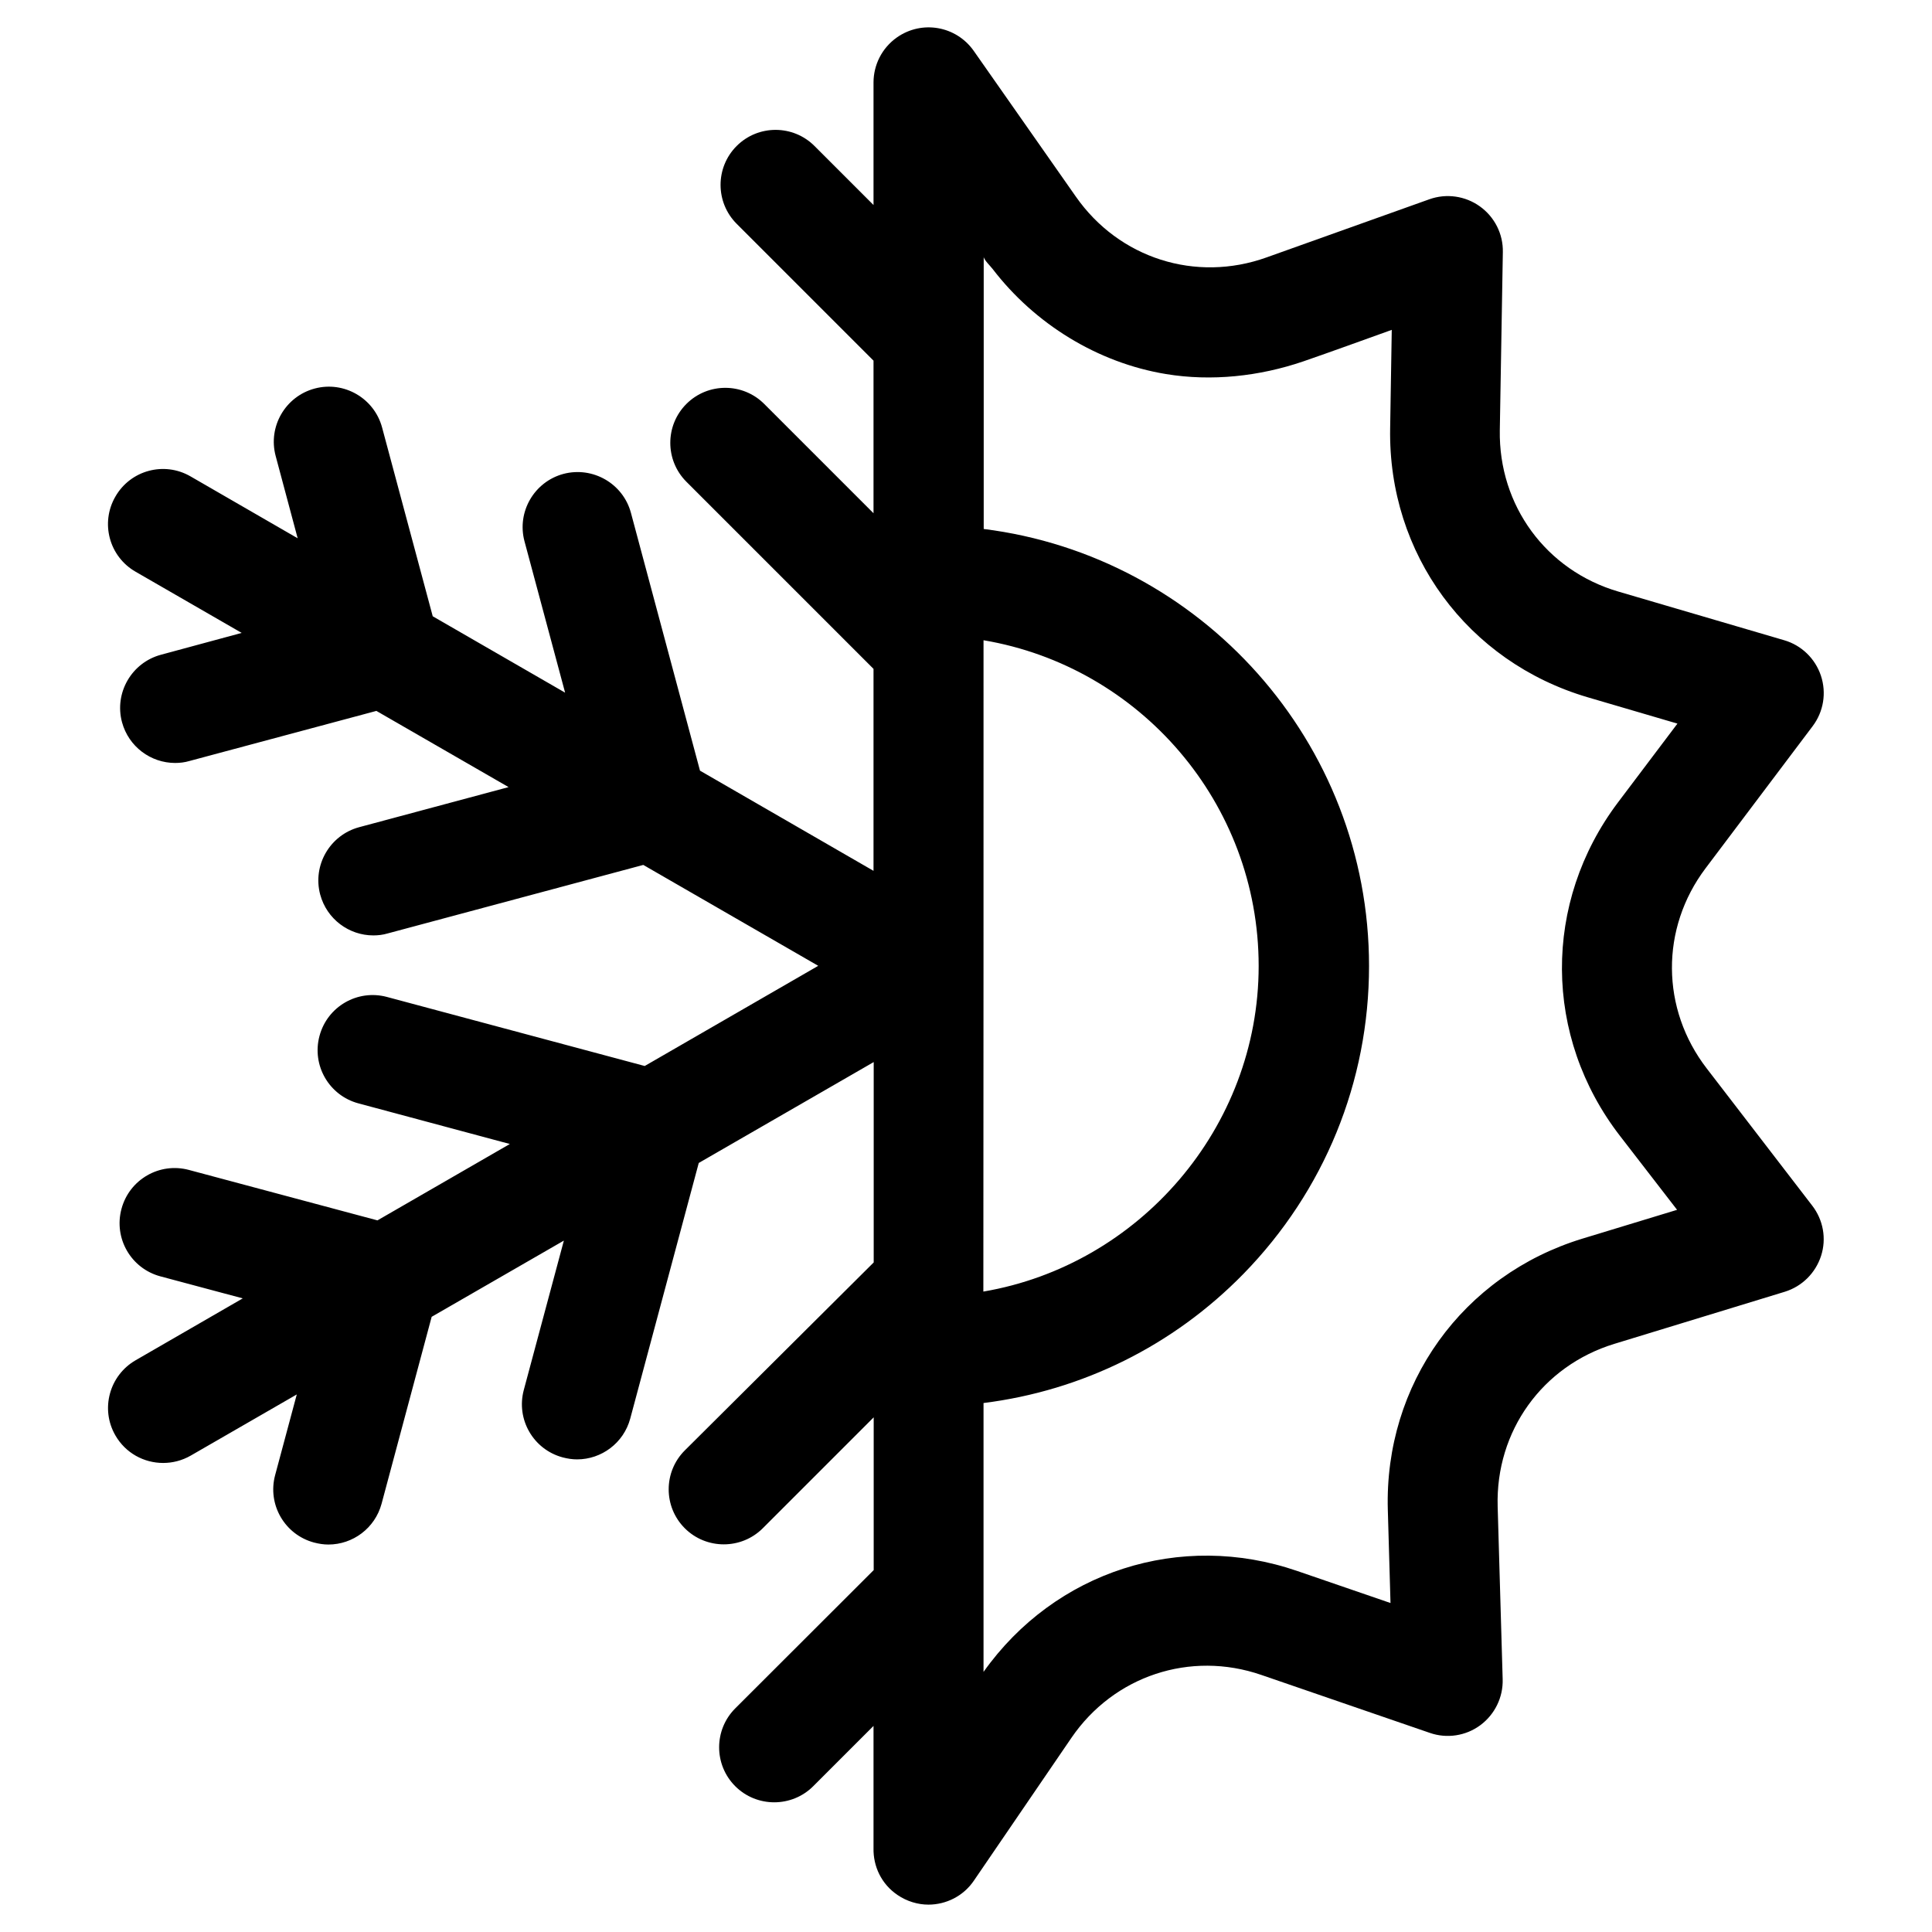 <?xml version="1.0" encoding="utf-8"?>
<!-- Generator: Adobe Illustrator 25.2.0, SVG Export Plug-In . SVG Version: 6.00 Build 0)  -->
<svg version="1.1" id="Livello_1" xmlns="http://www.w3.org/2000/svg" xmlns:xlink="http://www.w3.org/1999/xlink" x="0px" y="0px"
	 width="1080px" height="1080px" viewBox="0 0 1080 1080" style="enable-background:new 0 0 1080 1080;" xml:space="preserve">
<path style="fill:currentColor;" d="M954.1,597.3c-25.7-33.3-26-78.3-0.7-111.9l59.9-79.5c6.1-8.1,7.8-18.6,4.6-28.2
	c-3.2-9.6-10.9-17-20.5-19.8l-92.7-27.2c-40.4-11.8-67-48.1-66.3-90.2l1.7-99.6c0.2-10.1-4.6-19.6-12.8-25.5
	c-8.2-5.9-18.8-7.4-28.3-4l-91,32.5c-39.6,14.2-82.5,0.5-106.6-34l-57.1-81.5c-9.8-13.9-28.9-17.3-42.9-7.5
	c-8.5,6-13.1,15.5-13.1,25.2h0c0,0,0,25.6,0,68.5l-33-33c-12-12-31.5-12-43.5,0s-12,31.5,0,43.5l76.5,76.5c0,26.2,0,54.9,0,85.3
	l-61.1-61.1c-12-12-31.5-12-43.5,0s-12,31.5,0,43.5l104.6,104.6c0,36.6,0,74.5,0,112.9l-97-56l-38.6-144.1
	c-4.4-16.4-21.3-26.1-37.7-21.8c-16.4,4.4-26.2,21.3-21.8,37.7l22.7,84.6l-74-42.7L213.6,239c-4.4-16.4-21.3-26.2-37.7-21.8
	c-16.4,4.4-26.2,21.3-21.8,37.7l12.3,46l-59.9-34.6c-14.7-8.5-33.5-3.5-42,11.3c-8.5,14.7-3.5,33.5,11.3,42l59.3,34.2L90,366
	c-16.4,4.4-26.2,21.3-21.8,37.7c3.7,13.7,16.1,22.8,29.7,22.8c2.6,0,5.3-0.3,8-1.1l104.5-28l73.9,42.6l-83.5,22.4
	c-16.4,4.4-26.2,21.3-21.8,37.7c3.7,13.7,16.1,22.8,29.7,22.8c2.6,0,5.3-0.3,8-1.1l142.9-38.3l97.8,56.4l-97,56l-144.1-38.6
	c-16.4-4.4-33.3,5.3-37.7,21.8c-4.4,16.4,5.3,33.3,21.8,37.7l84.6,22.7l-74,42.7L105.6,654c-16.4-4.4-33.3,5.3-37.7,21.8
	c-4.4,16.4,5.3,33.3,21.8,37.7l46,12.3l-59.9,34.6c-14.7,8.5-19.8,27.3-11.3,42c5.7,9.9,16,15.4,26.7,15.4c5.2,0,10.5-1.3,15.4-4.1
	l59.3-34.2l-12.1,45.1c-4.4,16.4,5.3,33.3,21.8,37.7c2.7,0.7,5.3,1.1,8,1.1c13.6,0,26-9.1,29.7-22.8l28-104.5l73.9-42.6l-22.4,83.5
	c-4.4,16.4,5.3,33.3,21.8,37.7c2.7,0.7,5.3,1.1,8,1.1c13.6,0,26-9.1,29.7-22.8l38.3-142.9l97.8-56.4c0,38.1,0,75.7,0,112
	L382.8,810.8c-12,12-12,31.5,0,43.5c6,6,13.9,9,21.8,9s15.8-3,21.8-9l62-62c0,30.5,0,59.2,0,85.4L411,955c-12,12-12,31.5,0,43.5
	c6,6,13.9,9,21.8,9c7.9,0,15.8-3,21.8-9l33.7-33.7c0,42.8,0,68.4,0,68.4c-0.2,10.1,4.4,20,13.4,26.1c5.3,3.6,11.4,5.4,17.3,5.4
	c9.8,0,19.5-4.7,25.4-13.4l54.5-79.8c23.7-34.7,66.5-48.9,106.2-35.2l94.2,32.4c9.5,3.3,20.1,1.7,28.2-4.3
	c8.1-6,12.8-15.6,12.5-25.7l-2.8-96.6c-1.2-42.1,25-78.6,65.3-90.9l95.2-29.1c9.7-3,17.2-10.5,20.3-20.1c3.1-9.6,1.2-20.1-5-28.1
	L954.1,597.3z M549.8,357.9C637,372.6,703.6,448.7,703.6,540c0,90.5-66.9,167.2-153.9,182C549.8,609.2,549.8,471,549.8,357.9z
	 M884.6,692.4c-67.1,20.5-110.8,81.4-108.8,151.6l1.5,52.1l-52.1-17.9c-65.4-22.5-135.5,0.2-175.4,56.4c0,0,0-61.5,0-150.3
	c55.1-6.9,106-32,145.3-72.2c45.2-46.3,70.2-107.4,70.2-172.1c0-125.3-94.1-229.1-215.4-244.3c0-89.8,0-152.2,0-152.2
	c0,1.7,4.1,5.6,5.1,7c23.4,30.5,58.5,52.3,96.8,58.6c25.5,4.2,52.2,1.3,76.8-7.1c16.5-5.7,32.9-11.7,49.4-17.6l-0.9,55.1
	c-1.2,70.1,43.2,130.5,110.5,150.3l50.1,14.7l-33.2,44c-42.2,56-41.8,131,1.1,186.5l31.9,41.3L884.6,692.4z"/>
</svg>
